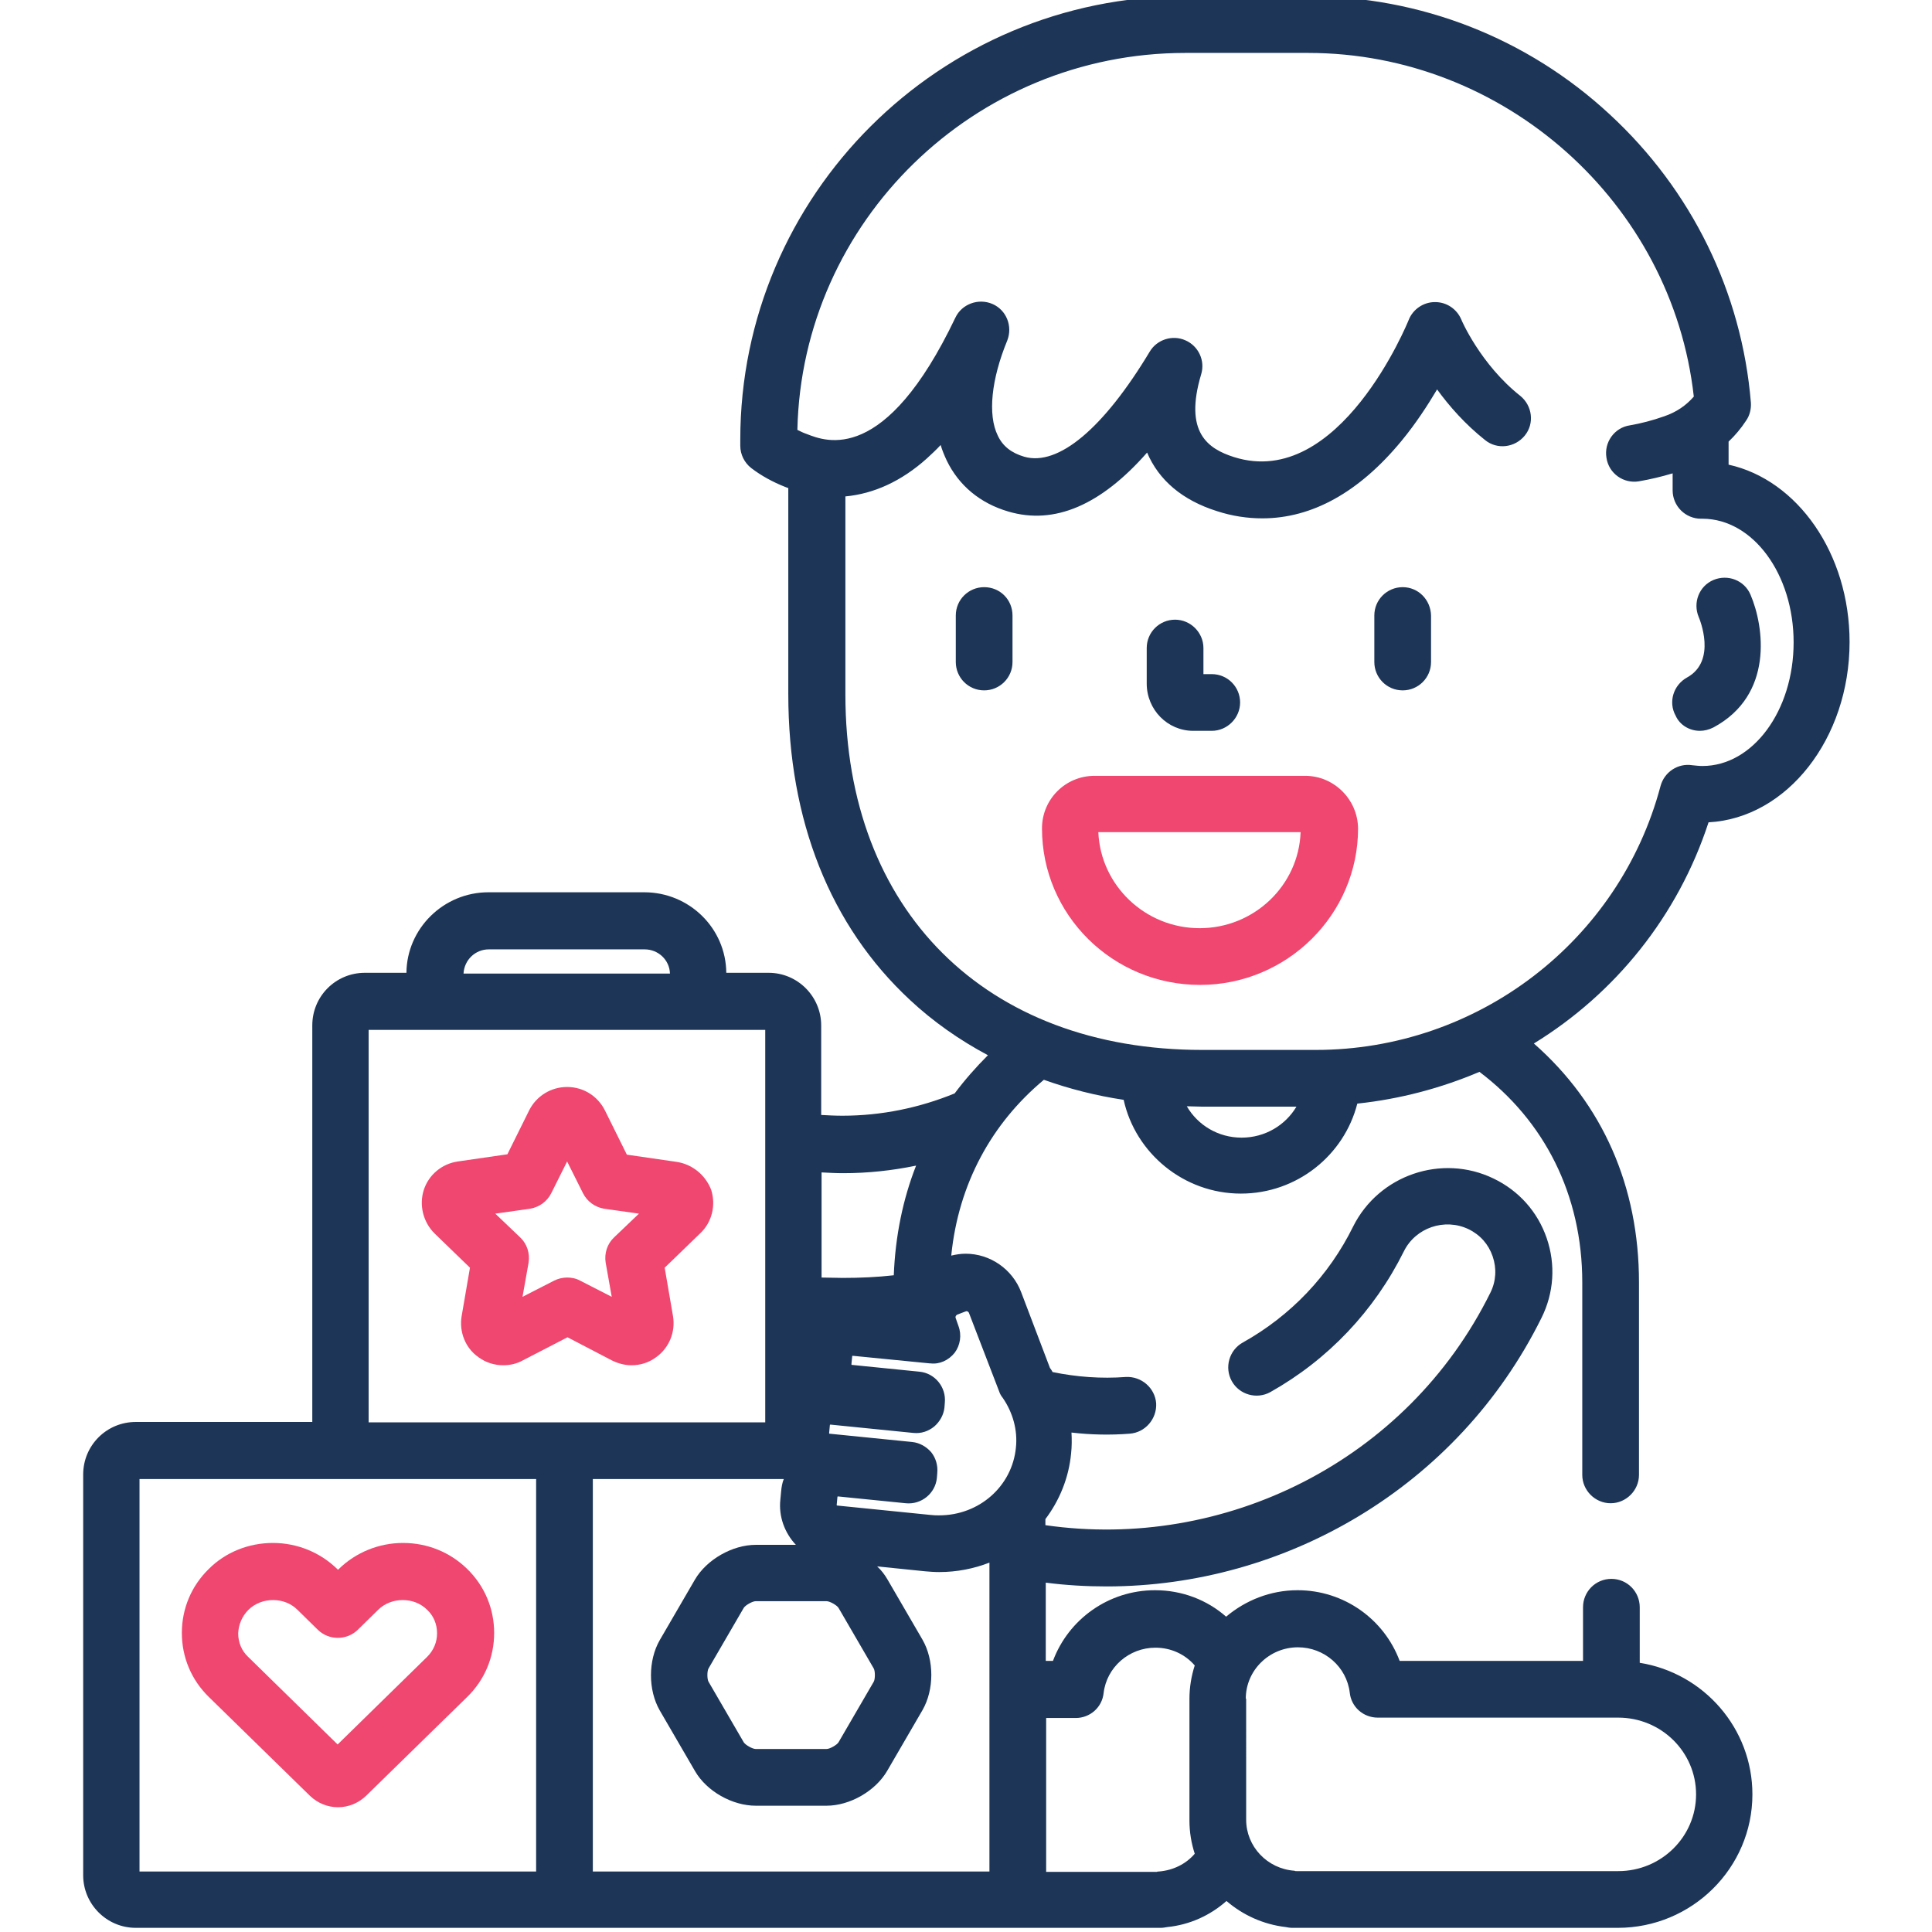 <?xml version="1.0" encoding="UTF-8"?>
<!-- Generator: Adobe Illustrator 26.5.3, SVG Export Plug-In . SVG Version: 6.00 Build 0)  -->
<svg xmlns="http://www.w3.org/2000/svg" xmlns:xlink="http://www.w3.org/1999/xlink" version="1.1" id="Layer_1" x="0px" y="0px" viewBox="0 0 511 511" style="enable-background:new 0 0 511 511;" xml:space="preserve">
<style type="text/css">
	.st0{fill:#1D3557;}
	.st1{fill:#EF476F;}
</style>
<path class="st0" d="M451.9,217.5c20.7-1.1,37.3-22.1,37.3-47.7c0-23.4-13.8-42.9-32-46.9v-6.1c1.7-1.6,3.3-3.5,4.6-5.5  c1-1.4,1.4-3.1,1.3-4.8c-2.4-29.2-15.7-56.3-37.4-76.3C404,10.1,375.7-1,346-1h-32.5c-64.9,0-117.7,52.6-117.7,117.3v1.6  c0,2.3,1.1,4.5,2.9,5.9c2.6,2,5.7,3.7,9,5c0.3,0.1,0.5,0.2,0.8,0.3v54.5c0,33.4,11.1,61.3,32.2,80.9c6.1,5.7,13.1,10.6,20.6,14.6  c-3.2,3.2-6.1,6.5-8.8,10.1c-9.3,3.8-19.3,5.9-29.7,5.9c-1.9,0-3.8-0.1-5.6-0.2v-23.7c0-7.6-6.2-13.9-13.9-13.9h-11.2  c-0.1-11.8-9.8-21.3-21.7-21.3h-41.2c-11.9,0-21.6,9.6-21.7,21.3H96.5c-7.7,0-13.9,6.2-13.9,13.9v104.9H35.9  c-7.7,0-13.9,6.2-13.9,13.9v106c0,7.6,6.2,13.9,13.9,13.9H307c0.6,0,1.1-0.1,1.7-0.2c6-0.6,11.4-3.1,15.7-6.9  c4.3,3.7,9.7,6.2,15.7,6.9c0.5,0.1,1.1,0.2,1.7,0.2h86.1c19.6,0,35.6-15.8,35.6-35.3c0-17.5-12.9-32.1-29.8-34.8v-14.7  c0-4.1-3.3-7.5-7.5-7.5s-7.5,3.4-7.5,7.5v14.2h-48.5c-4.1-11-14.7-18.7-27-18.7c-7.2,0-13.8,2.7-18.9,7c-5-4.4-11.6-7-18.8-7  c-12.3,0-22.9,7.7-27,18.7h-1.9v-20.7c5.4,0.7,10.8,1,16.1,1c47.2,0,92.8-26.2,115-71c3.3-6.6,3.8-14.1,1.4-21.1  c-2.4-7-7.4-12.6-14.1-15.8c-13.7-6.6-30.3-0.9-37.1,12.7c-6.4,13-16.5,23.6-29.2,30.7c-3.6,2-4.9,6.6-2.9,10.2  c2,3.6,6.6,4.9,10.2,2.9c15.3-8.6,27.5-21.5,35.3-37.2c3.1-6.3,10.8-8.9,17.1-5.9c3.1,1.5,5.3,4,6.4,7.2c1.1,3.2,0.9,6.6-0.6,9.6  c-22.1,44.7-70.5,68.3-117.7,61.5v-1.6c3.7-4.9,6.2-10.9,6.8-17.4c0.2-1.8,0.2-3.7,0.1-5.5c5.1,0.6,10.3,0.7,15.4,0.3  c4.1-0.3,7.2-3.9,7-8c-0.3-4.1-3.9-7.2-8-7c-6.5,0.5-13.1,0-19.4-1.3c-0.2-0.4-0.4-0.7-0.7-1.1l-7.6-20c-2.3-6.1-8.2-10.2-14.7-10.2  c-1.3,0-2.5,0.2-3.8,0.5c1.9-19,10.7-35,24.5-46.5c6.7,2.4,13.8,4.2,21.1,5.3c3.1,14.1,15.9,24.8,31,24.8  c14.8,0,27.3-10.1,30.8-23.8c11.3-1.2,22.2-4.1,32.3-8.4c17.1,12.9,27.2,32.4,27.2,55.7v50.9c0,4.1,3.4,7.5,7.5,7.5  c4.1,0,7.5-3.4,7.5-7.5v-50.9c0-25.4-9.6-47.2-27.8-63.2C427.2,262.8,443.8,242.3,451.9,217.5z M329.5,449.3  c0-7.5,6.2-13.6,13.8-13.6c7,0,12.9,5.2,13.7,12c0.4,3.8,3.6,6.6,7.4,6.6h63.6c11.4,0,20.6,9.1,20.6,20.3s-9.2,20.3-20.6,20.3h-85.1  c-0.2,0-0.4,0-0.5-0.1c-7.2-0.5-12.8-6.4-12.8-13.5V449.3z M276.7,454.4h7.8c3.8,0,7-2.8,7.4-6.6c0.8-6.8,6.7-12,13.7-12  c4.2,0,7.9,1.8,10.4,4.7c-0.9,2.8-1.4,5.8-1.4,8.8v32.2c0,3.1,0.5,6,1.4,8.8c-2.3,2.7-5.7,4.4-9.5,4.7c-0.2,0-0.4,0-0.5,0.1h-29.3  V454.4z M217.4,310.1c1.9,0.1,3.8,0.2,5.6,0.2c6.6,0,13-0.7,19.3-2c-3.5,8.9-5.5,18.7-5.9,29c-4.4,0.5-8.9,0.7-13.5,0.7  c-1.9,0-3.8-0.1-5.6-0.1V310.1z M218.6,423.5c0.9,0,2.8,1.1,3.2,1.8l9.3,16c0.4,0.7,0.4,2.8,0,3.5l-9.3,16c-0.4,0.7-2.3,1.8-3.2,1.8  h-18.7c-0.9,0-2.8-1.1-3.2-1.8l-9.3-16c-0.4-0.7-0.4-2.8,0-3.5l9.3-16c0.4-0.7,2.3-1.8,3.2-1.8L218.6,423.5L218.6,423.5z   M129.3,251.1h41.2c3.6,0,6.6,2.8,6.7,6.4h-54.6C122.8,253.9,125.7,251.1,129.3,251.1z M97.5,272.4h104.9v103.8H97.5V272.4z   M141.8,495H36.9V391.2h104.9V495z M261.7,495H156.8V391.2h50.5c-0.4,1-0.6,2.1-0.7,3.3l-0.2,2.1c-0.5,4.6,1.2,8.9,4.1,12h-10.6  c-6.2,0-13,3.9-16.1,9.2l-9.3,16c-3.1,5.4-3.1,13.2,0,18.6l9.3,16c3.1,5.4,9.9,9.2,16.1,9.2h18.7c6.2,0,13-3.9,16.1-9.3l9.3-16  c3.1-5.4,3.1-13.2,0-18.6l-9.3-16c-0.7-1.2-1.6-2.4-2.7-3.4l12.7,1.3c1.2,0.1,2.4,0.2,3.7,0.2c4.7,0,9.2-0.9,13.3-2.5V495z   M252.5,357.8c1.5-2,1.9-4.7,1-7.1l-0.7-2c-0.1-0.2-0.1-0.4,0-0.6c0.1-0.2,0.2-0.3,0.4-0.4l2.1-0.8c0.1,0,0.2-0.1,0.3-0.1  c0.1,0,0.5,0,0.7,0.5l8,20.8c0.2,0.6,0.5,1.1,0.9,1.6c2.7,3.9,4,8.6,3.5,13.2c-1,10.2-9.7,17.9-20.3,17.9c-0.7,0-1.4,0-2.2-0.1  l-24.8-2.5c-0.1,0-0.1-0.1-0.1-0.2l0.2-2.1c0-0.1,0.1-0.1,0.2-0.1h0l17.9,1.8c4.1,0.4,7.8-2.6,8.2-6.7l0.1-1.3c0.2-2-0.4-4-1.6-5.5  c-1.3-1.5-3.1-2.5-5-2.7l-21.9-2.2c-0.1,0-0.1-0.1-0.1-0.2l0.2-2.1c0-0.1,0.1-0.1,0.2-0.1l21.9,2.2c2,0.2,3.9-0.4,5.5-1.7  c1.5-1.3,2.5-3.1,2.7-5l0.1-1.3c0.4-4.1-2.6-7.8-6.7-8.2l-17.9-1.8c-0.1,0-0.1-0.1-0.1-0.2l0.2-2.1c0-0.1,0.1-0.1,0.2-0.1l20.3,2  c0.1,0,0.1,0,0.2,0C248.5,360.9,250.9,359.8,252.5,357.8z M328.4,300.9c-6.2,0-11.6-3.3-14.5-8.3c1.3,0,2.7,0.1,4,0.1h25  C340,297.6,334.6,300.9,328.4,300.9z M348,277.7h-30c-57.3,0-94.4-36.9-94.4-94v-52.4c7.5-0.7,14.8-4,21.5-10  c1.2-1.1,2.5-2.3,3.7-3.6c0.4,1.4,1,2.8,1.6,4.1c3.2,6.6,8.8,11.3,16.3,13.5c12.2,3.6,24.5-1.7,36.7-15.6  c3.1,7.3,9.3,12.6,18.5,15.5c4,1.3,8,1.9,12,1.9c13.1,0,25.6-6.9,36.8-20.5c3.8-4.6,6.9-9.4,9.4-13.6c3.2,4.4,7.4,9.2,12.7,13.4  c3.2,2.6,7.9,2,10.5-1.2c2.6-3.2,2-7.9-1.2-10.5c-10.5-8.3-15.6-20.1-15.6-20.2c-1.2-2.8-3.9-4.6-6.9-4.6c0,0,0,0-0.1,0  c-3,0-5.8,1.9-6.9,4.7c-0.2,0.5-18.3,45.1-46.2,36.3c-6.9-2.2-13.3-6.5-8.7-21.9c1.1-3.6-0.7-7.5-4.2-9c-3.4-1.5-7.5-0.2-9.4,3  c-12.2,20.3-24.2,30.4-33.2,27.8c-3.4-1-5.7-2.8-7-5.6c-2.7-5.5-1.7-14.9,2.5-25.1c1.5-3.8-0.2-8.1-3.9-9.7c-3.7-1.6-8.1,0-9.8,3.6  c-18.6,39-34.2,32.8-39.3,30.8c-0.9-0.3-1.7-0.7-2.5-1.1C212.1,58.6,257.7,14,313.5,14H346c52,0,96.3,39.7,102,90.9  c-2.1,2.4-4.6,4.1-7.8,5.2c-3.1,1.1-6.2,1.9-9.1,2.4c-4.1,0.6-6.9,4.5-6.2,8.6c0.6,4.1,4.5,6.9,8.6,6.2c2.9-0.5,5.9-1.2,8.9-2.1v4.5  c0,2,0.8,3.9,2.2,5.3c1.4,1.4,3.3,2.2,5.3,2.2c0.2,0,0.3,0,0.5,0c13.3,0.1,24,14.7,24,32.7c0,18.1-10.8,32.7-24.1,32.7  c-0.9,0-1.7-0.1-2.7-0.2c-3.8-0.6-7.4,1.8-8.4,5.5C428.3,249,390.8,277.7,348,277.7z"></path>
<path class="st0" d="M371,155.3c-4.1,0-7.5,3.3-7.5,7.5v12.3c0,4.1,3.3,7.5,7.5,7.5c4.1,0,7.5-3.3,7.5-7.5v-12.3  C378.4,158.6,375.1,155.3,371,155.3z"></path>
<path class="st0" d="M260.3,155.3c-4.1,0-7.5,3.3-7.5,7.5v12.3c0,4.1,3.3,7.5,7.5,7.5c4.1,0,7.5-3.3,7.5-7.5v-12.3  C267.8,158.6,264.5,155.3,260.3,155.3z"></path>
<path class="st0" d="M315.6,193.3h4.9c4.1,0,7.5-3.4,7.5-7.5c0-4.1-3.3-7.5-7.5-7.5h-2.2v-6.9c0-4.1-3.4-7.5-7.5-7.5  c-4.1,0-7.5,3.3-7.5,7.5v9.4C303.3,187.7,308.8,193.3,315.6,193.3z"></path>
<path class="st1" d="M345.2,205.2h-55.7c-7.7,0-13.9,6.2-13.9,13.9c0,22.9,18.7,41.4,41.8,41.4c23,0,41.8-18.6,41.8-41.4  C359.1,211.4,352.8,205.2,345.2,205.2z M317.3,245.5c-14.4,0-26.2-11.3-26.8-25.4h53.5C343.5,234.2,331.7,245.5,317.3,245.5z"></path>
<path class="st1" d="M178.9,307.3l-13.1-1.9l-5.8-11.7c-1.9-3.8-5.7-6.2-10-6.2s-8.1,2.4-10,6.1l-5.8,11.7l-13.1,1.9  c-4.2,0.6-7.7,3.5-9,7.5c-1.3,4-0.2,8.5,2.8,11.5l9.4,9.1l-2.2,12.8c-0.7,4.2,1,8.5,4.5,10.9c1.9,1.4,4.2,2.1,6.5,2.1  c1.8,0,3.6-0.4,5.2-1.3l11.8-6.1l11.7,6.1c1.6,0.8,3.4,1.3,5.2,1.3c2.4,0,4.6-0.7,6.5-2.1c3.5-2.5,5.2-6.7,4.5-10.9l-2.2-12.8  l9.4-9.1c3.1-2.9,4.2-7.4,2.9-11.5C186.6,310.8,183.1,307.9,178.9,307.3z M162.4,327.3c-1.8,1.7-2.6,4.2-2.2,6.7l1.6,9l-8.4-4.3  c-1.1-0.6-2.3-0.8-3.4-0.8c-1.2,0-2.4,0.3-3.4,0.8l-8.4,4.3l1.6-9c0.4-2.5-0.4-5-2.2-6.7L131,321l9.2-1.3c2.4-0.4,4.5-1.9,5.6-4.1  l4.2-8.4l4.2,8.4c1.1,2.2,3.2,3.7,5.6,4.1l9.2,1.3L162.4,327.3z"></path>
<path class="st1" d="M82,475c2,1.9,4.6,3,7.4,3c2.8,0,5.4-1.1,7.4-3l26.8-26.2c4.6-4.5,7.1-10.5,7.1-16.9s-2.5-12.4-7.1-16.9  c-4.6-4.5-10.6-6.9-17-6.9c-6.4,0-12.5,2.5-17,6.9l-0.2,0.2l-0.2-0.2c-4.5-4.4-10.6-6.9-17-6.9c-6.4,0-12.5,2.4-17,6.9  c-4.6,4.5-7.1,10.5-7.1,16.9s2.5,12.4,7.1,16.9L82,475z M65.7,425.8c1.7-1.7,4.1-2.6,6.5-2.6c2.5,0,4.8,0.9,6.5,2.6l5.4,5.3  c2.9,2.8,7.6,2.8,10.5,0l5.4-5.3c1.7-1.7,4.1-2.6,6.5-2.6c2.5,0,4.8,0.9,6.5,2.6c1.7,1.6,2.6,3.8,2.6,6.2c0,2.3-0.9,4.5-2.6,6.2  l-23.7,23.2l-23.7-23.2c-1.7-1.6-2.6-3.8-2.6-6.2C63.1,429.7,64,427.5,65.7,425.8z"></path>
<path class="st0" d="M449.6,193.3c1.2,0,2.4-0.3,3.6-0.9c16-8.6,13.4-26.7,9.8-35.1c-1.6-3.8-6-5.5-9.8-3.9c-3.8,1.6-5.5,6-3.9,9.8  c0.2,0.5,4.9,11.6-3.1,16c-3.6,2-5,6.5-3,10.1C444.3,191.8,446.9,193.3,449.6,193.3z"></path>
</svg>
